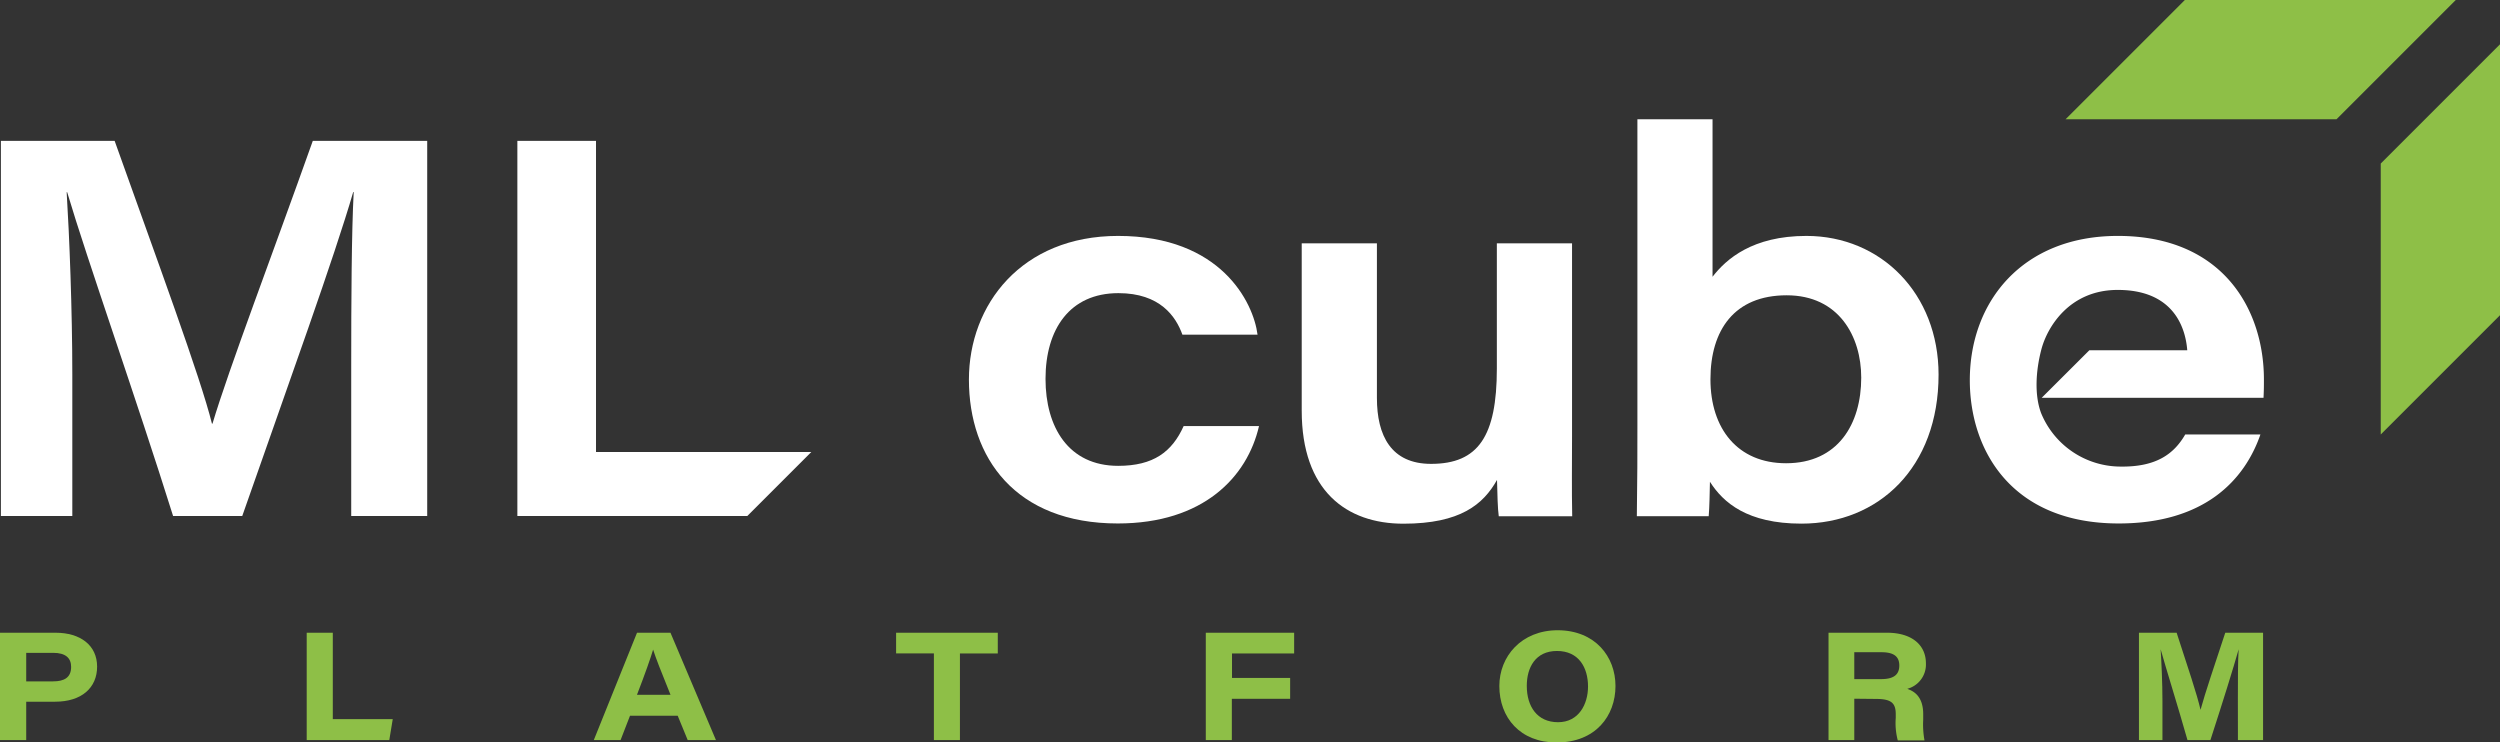 <svg xmlns="http://www.w3.org/2000/svg" viewBox="0 0 442.53 131.41"><rect x="0" y="0" width="442.53" height="131.41" fill="#333333" stroke="none"/><defs><style>.cls-1{fill:#8ebf47;}.cls-2{fill:#fff;}</style></defs><g id="Livello_2" data-name="Livello 2"><g id="Livello_3" data-name="Livello 3"><path class="cls-1" d="M2.48,112h9.83c4.42,0,7.36,2.24,7.36,6s-2.76,6.21-7.43,6.21H7.12V131H2.48Zm4.64,8.61h4.77c1.95,0,3.18-.67,3.18-2.56,0-1.54-.94-2.49-3.18-2.49H7.12Z" transform="translate(-2.48)"/><path class="cls-1" d="M56.77,112h4.62V127.3H72l-.61,3.7H56.77Z" transform="translate(-2.48)"/><path class="cls-1" d="M114,126.69,112.33,131h-4.74l7.65-19h5.92l8.05,19h-5l-1.77-4.31Zm7.17-3.7c-1.77-4.36-2.63-6.58-3.08-8h0c-.42,1.42-1.43,4.31-2.86,8Z" transform="translate(-2.48)"/><path class="cls-1" d="M167.79,115.66H161.1V112h18v3.67H172.4V131h-4.61Z" transform="translate(-2.48)"/><path class="cls-1" d="M215.92,112h15.64v3.67h-11V120h10.29v3.7H220.53V131h-4.61Z" transform="translate(-2.48)"/><path class="cls-1" d="M288.44,121.43c0,5.27-3.51,10-10.43,10-6.45,0-10.13-4.41-10.13-10,0-5.23,3.9-9.87,10.34-9.87C284.86,111.58,288.44,116.25,288.44,121.43Zm-15.7,0c0,3.6,1.83,6.41,5.53,6.41s5.31-3.23,5.31-6.32c0-3.36-1.65-6.29-5.49-6.29S272.74,118.19,272.74,121.39Z" transform="translate(-2.48)"/><path class="cls-1" d="M330.71,123.68V131h-4.56V112H336.5c4.39,0,6.89,2.16,6.89,5.43a4.45,4.45,0,0,1-3.3,4.5c.77.3,2.82,1,2.82,4.47v1a15.71,15.71,0,0,0,.23,3.66h-4.73a12,12,0,0,1-.36-4v-.62c0-1.92-.7-2.72-3.47-2.72Zm0-3.47h4.76c2.24,0,3.21-.8,3.21-2.41s-1-2.35-3.17-2.35h-4.8Z" transform="translate(-2.48)"/><path class="cls-1" d="M398.61,123.72c0-3.28,0-6.69.14-8.79h0c-1,3.51-2.73,9.08-5,16.07h-4.06c-1.74-6.13-3.74-12.47-4.75-16.07h0c.14,2.21.32,5.9.32,9.14V131h-4.16V112h6.67c1.91,5.89,3.66,11.05,4.23,13.65h0c.81-3,2.52-8,4.38-13.65h6.69v19h-4.45Z" transform="translate(-2.48)"/><polygon class="cls-1" points="365.63 21.11 365.63 21.11 376.18 10.55 365.63 21.11"/><polygon class="cls-1" points="421.42 76.91 431.98 66.35 421.42 76.91 421.42 76.91"/><polygon class="cls-1" points="442.53 55.8 442.53 7.84 421.42 28.95 421.42 76.91 442.53 55.8"/><polygon class="cls-1" points="442.53 55.8 442.53 55.8 431.98 66.35 442.53 55.8"/><polygon class="cls-1" points="365.63 21.11 413.59 21.11 434.7 0 386.74 0 365.63 21.11"/><path class="cls-2" d="M40.09,75H40c-2-8.13-9.77-29.13-17.23-50.07H2.64V91.34H15.28V66.26c0-11.28-.52-24.56-1-32.24h.09C17.9,45.93,26.7,70.84,33.12,91.34H45.36C53.72,67.44,61.66,45.53,65,34h.09c-.38,7.2-.44,19.14-.44,30.89V91.34H78.1V24.93H57.85C50.76,44.88,43,65.25,40.09,75Z" transform="translate(-2.48)"/><polygon class="cls-2" points="105.5 24.93 91.58 24.93 91.58 91.34 132.28 91.34 143.61 80.01 105.5 80.01 105.5 24.93"/><path class="cls-2" d="M200.41,82.46c-8.8,0-12.86-6.86-12.86-15.39,0-8.79,4.28-15.18,12.9-15.18,7.38,0,10.18,4.14,11.33,7.35h13.3c-.72-5.68-6.46-17.48-24.69-17.48-17.08,0-26.4,12.16-26.4,25.43,0,13.82,8.22,25.47,26.35,25.47,15.16,0,22.93-8.24,25-17.24H212C209.94,80,206.64,82.46,200.41,82.46Z" transform="translate(-2.48)"/><path class="cls-2" d="M280.75,77.28V43.07H267.44V65.23c0,12-3.29,16.88-11.64,16.88-7.08,0-9.59-5-9.59-11.66V43.07H232.9V72.7c0,14.17,7.91,20,18,20s14.15-3.43,16.57-7.75c.06,2.52.12,5.12.31,6.43h13C280.68,86.67,280.75,82,280.75,77.28Z" transform="translate(-2.48)"/><path class="cls-2" d="M322.23,41.76c-9.53,0-14.19,4.09-16.61,7.23V21.11h-13.3v54c0,5.39,0,9.56-.1,16.26h12.72c.13-1.31.19-4.49.22-6.09,2.34,3.68,6.6,7.41,16.2,7.41,13.64,0,24.27-9.93,24.27-26.37C345.63,52,335.46,41.76,322.23,41.76ZM318.64,82c-8.6,0-13.39-6.15-13.39-14.86s4.23-14.87,13.49-14.87,13.2,7.31,13.2,14.57C331.94,75.08,327.8,82,318.64,82Z" transform="translate(-2.48)"/><path class="cls-2" d="M363.77,73.1a15.24,15.24,0,0,0,14,9.49c6.32.1,9.5-2.18,11.52-5.68h13.31c-2.81,8.11-9.93,15.75-25.09,15.75-19,0-26.35-13-26.35-25.36,0-13.91,9.32-25.54,26.2-25.54,18.64,0,25.86,13.08,25.86,25.41,0,1.09,0,1.89-.07,3.24H363.89L372.32,62h17.33c-.34-4.33-2.66-10.68-12.31-10.68-8.61,0-12.49,6.66-13.5,10.48S362.58,69.89,363.77,73.1Z" transform="translate(-2.48)"/><path class="cls-2" d="M363.89,70.41,372.32,62Z" transform="translate(-2.48)"/></g></g></svg>